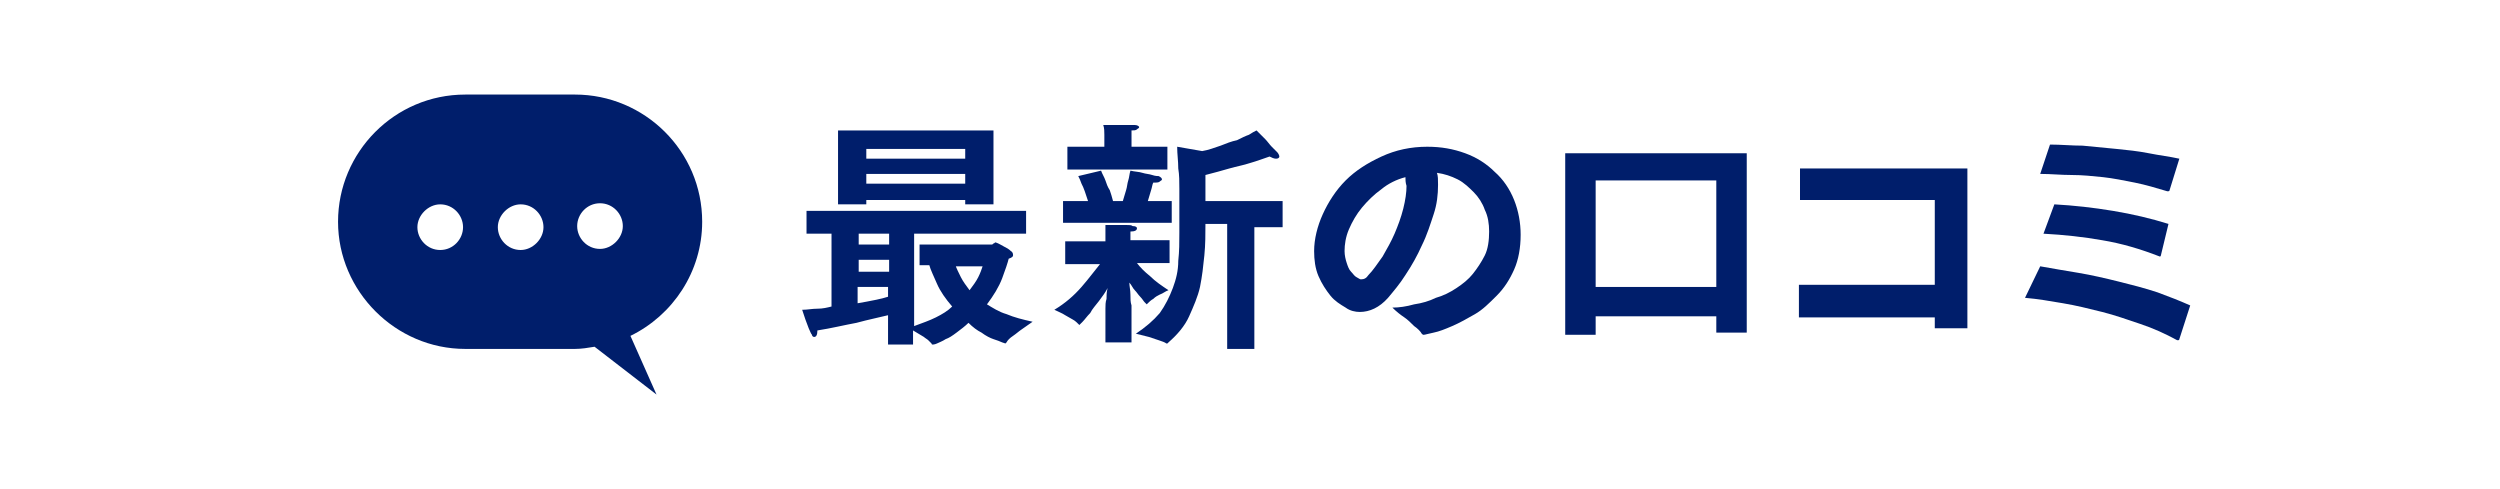 <?xml version="1.0" encoding="utf-8"?>
<!-- Generator: Adobe Illustrator 27.4.0, SVG Export Plug-In . SVG Version: 6.00 Build 0)  -->
<svg version="1.1" id="レイヤー_1" xmlns="http://www.w3.org/2000/svg" xmlns:xlink="http://www.w3.org/1999/xlink" x="0px"
	 y="0px" viewBox="0 0 230 45" style="enable-background:new 0 0 230 45;" xml:space="preserve">
<style type="text/css">
	.st0{fill:#001E6B;}
</style>
<g>
	<g>
		<g>
			<path class="st0" d="M76.6,21.5h-2.4v-2.1h20.2v2.1H84.1V30c0.8-0.3,1.4-0.5,2-0.8c0.6-0.3,1.1-0.6,1.5-1
				c-0.6-0.7-1.1-1.4-1.4-2.1s-0.6-1.3-0.7-1.7h-0.9v-1.9h6.6c0.1,0,0.1,0,0.2-0.1c0.1,0,0.1-0.1,0.2-0.1c0.3,0.1,0.6,0.3,0.8,0.4
				c0.2,0.1,0.4,0.2,0.6,0.4c0.2,0.1,0.2,0.3,0.2,0.4c0,0.1-0.1,0.2-0.4,0.3c-0.1,0.4-0.3,1-0.6,1.8c-0.3,0.8-0.8,1.6-1.4,2.4
				c0.5,0.3,1.1,0.7,1.8,0.9c0.7,0.3,1.5,0.5,2.4,0.7c-0.3,0.2-0.7,0.5-1,0.7c-0.3,0.2-0.5,0.4-0.8,0.6c-0.3,0.2-0.5,0.4-0.6,0.6
				c0,0-0.1,0.1-0.1,0.1l-0.3-0.1c-0.2-0.1-0.5-0.2-0.8-0.3s-0.7-0.3-1.1-0.6c-0.4-0.2-0.8-0.5-1.2-0.9c-0.3,0.3-0.7,0.6-1.1,0.9
				c-0.4,0.3-0.7,0.5-1,0.6c-0.3,0.2-0.6,0.3-0.8,0.4c-0.2,0.1-0.4,0.1-0.4,0.1c0,0-0.1,0-0.1-0.1c-0.1-0.1-0.2-0.2-0.3-0.3
				c-0.1-0.1-0.3-0.2-0.4-0.3c-0.2-0.1-0.3-0.2-0.5-0.3c-0.2-0.1-0.3-0.2-0.5-0.3v1.3h-2.3v-2.7c-0.8,0.2-1.8,0.4-2.9,0.7
				c-1.1,0.2-2.3,0.5-3.6,0.7c0,0.4-0.1,0.6-0.3,0.6c-0.1,0-0.2-0.1-0.2-0.2c-0.1-0.1-0.2-0.4-0.3-0.6c-0.1-0.3-0.2-0.5-0.3-0.8
				c-0.1-0.3-0.2-0.6-0.3-0.9c0.5,0,0.9-0.1,1.4-0.1s0.9-0.1,1.3-0.2V21.5z M77.2,12h14.2v6.8h-2.6v-0.4h-9.1v0.4h-2.6V12z
				 M81.8,22.5v-1h-2.8v1H81.8z M81.8,25v-1.1h-2.8V25H81.8z M78.9,27.9c0.6-0.1,1.1-0.2,1.6-0.3c0.5-0.1,0.9-0.2,1.2-0.3v-0.9h-2.8
				V27.9z M88.8,14.6v-0.9h-9.1v0.9H88.8z M88.8,16.9V16h-9.1v0.9H88.8z M87.9,24.4c0.1,0.3,0.3,0.7,0.5,1.1
				c0.2,0.4,0.5,0.8,0.8,1.2c0.3-0.4,0.6-0.8,0.8-1.2c0.2-0.4,0.3-0.7,0.4-1H87.9z"/>
			<path class="st0" d="M101.7,29.5c0,0,0-0.2,0-0.4c0-0.2,0-0.4,0-0.7c0-0.3,0-0.6,0.1-0.9c0-0.3,0-0.6,0.1-1
				c-0.2,0.4-0.5,0.8-0.8,1.2c-0.3,0.4-0.6,0.7-0.8,1.1c-0.3,0.3-0.5,0.6-0.7,0.8s-0.3,0.3-0.3,0.3c0,0,0,0-0.1-0.1
				c-0.1-0.1-0.3-0.3-0.5-0.4c-0.2-0.1-0.5-0.3-0.7-0.4c-0.3-0.2-0.6-0.3-1-0.5c1-0.6,1.8-1.3,2.5-2.1c0.7-0.8,1.2-1.5,1.7-2.1
				c-0.3,0-0.7,0-1.1,0c-0.4,0-0.7,0-1,0c-0.4,0-0.7,0-1.1,0v-2.1h3.7V22c0-0.2,0-0.4,0-0.6c0-0.1,0-0.3,0-0.4s0-0.2,0-0.3
				c0.1,0,0.3,0,0.5,0c0.2,0,0.5,0,0.7,0s0.5,0,0.7,0c0.3,0,0.5,0,0.6,0.1c0.3,0,0.4,0.1,0.4,0.2c0,0.2-0.2,0.3-0.6,0.3
				c0,0,0,0.1,0,0.2c0,0.1,0,0.2,0,0.2c0,0.1,0,0.2,0,0.3v0.1h3.6v2.1c-0.3,0-0.6,0-1,0c-0.3,0-0.6,0-1,0c-0.4,0-0.7,0-1,0
				c0.3,0.4,0.7,0.8,1.2,1.2c0.5,0.5,1.1,0.9,1.7,1.3c-0.3,0.1-0.5,0.3-0.8,0.4c-0.2,0.1-0.4,0.2-0.6,0.4c-0.2,0.1-0.4,0.3-0.5,0.4
				c-0.1,0.1-0.1,0.1-0.1,0.1c0,0-0.1-0.1-0.2-0.2c-0.1-0.1-0.2-0.3-0.4-0.5c-0.2-0.2-0.3-0.4-0.5-0.6c-0.2-0.2-0.3-0.5-0.5-0.7
				c0,0.3,0.1,0.7,0.1,1.1c0,0.4,0,0.7,0.1,1c0,0.3,0,0.6,0,0.8c0,0.2,0,0.4,0,0.4v2.2h-2.4L101.7,29.5z M97.7,18.5h2.4
				c-0.1-0.3-0.2-0.6-0.3-0.9c-0.1-0.3-0.2-0.5-0.3-0.7c-0.1-0.3-0.2-0.5-0.3-0.7l2.1-0.5c0.1,0.3,0.3,0.6,0.4,0.9
				c0.1,0.3,0.2,0.6,0.4,0.9c0.1,0.3,0.2,0.6,0.3,1h0.9c0.1-0.3,0.2-0.7,0.3-1c0.1-0.3,0.1-0.6,0.2-0.9c0.1-0.3,0.1-0.6,0.2-0.9
				c0.4,0.1,0.8,0.1,1.1,0.2c0.3,0.1,0.6,0.1,0.9,0.2c0.3,0.1,0.5,0.1,0.6,0.1c0.2,0.1,0.3,0.2,0.3,0.3c0,0.1-0.1,0.1-0.2,0.2
				s-0.3,0.1-0.6,0.1c-0.1,0.2-0.1,0.4-0.2,0.7c-0.1,0.3-0.2,0.7-0.3,1h2.2v2h-10V18.5z M98.2,13.5h3.4v-0.7v-0.4
				c0-0.3,0-0.6-0.1-0.9c0,0,0.2,0,0.5,0c0.3,0,0.6,0,0.9,0c0.3,0,0.6,0,0.9,0c0.3,0,0.5,0,0.6,0c0.2,0,0.4,0.1,0.4,0.2
				c0,0.1-0.1,0.1-0.2,0.2c-0.1,0.1-0.3,0.1-0.5,0.1c0,0.1,0,0.3,0,0.4V13v0.5h3.3v2.1h-9.2V13.5z M112.9,20.6h-2
				c0,0.9,0,1.9-0.1,2.9c-0.1,1-0.2,1.9-0.4,2.9c-0.2,0.9-0.6,1.8-1,2.7c-0.4,0.9-1.1,1.7-1.9,2.4c-0.1,0.1-0.1,0.1-0.1,0.1
				c0,0-0.1,0-0.1,0c-0.1-0.1-0.4-0.2-0.7-0.3s-0.6-0.2-0.9-0.3c-0.4-0.1-0.8-0.2-1.2-0.3c0.9-0.6,1.6-1.2,2.2-1.9
				c0.5-0.7,0.9-1.5,1.2-2.3c0.3-0.8,0.5-1.6,0.5-2.5c0.1-0.9,0.1-1.7,0.1-2.6c0-0.3,0-0.7,0-1c0-0.4,0-0.7,0-1c0-0.7,0-1.4,0-2
				c0-0.7,0-1.3-0.1-1.9c0-0.7-0.1-1.3-0.1-2l2.3,0.4c0.6-0.1,1.1-0.3,1.7-0.5c0.5-0.2,1-0.4,1.5-0.5c0.4-0.2,0.8-0.4,1.1-0.5
				c0.3-0.2,0.5-0.3,0.7-0.4c0.3,0.3,0.6,0.6,0.8,0.8c0.2,0.2,0.4,0.5,0.6,0.7c0.2,0.2,0.4,0.4,0.5,0.5c0.1,0.1,0.2,0.3,0.2,0.4
				c0,0.1-0.1,0.2-0.3,0.2s-0.4-0.1-0.6-0.2c-0.6,0.2-1.1,0.4-1.8,0.6c-0.6,0.2-1.2,0.3-1.9,0.5c-0.7,0.2-1.4,0.4-2.2,0.6
				c0,0.4,0,0.8,0,1.2s0,0.8,0,1.2h7.1v2.4h-2.6v11.2h-2.5V20.6z"/>
			<path class="st0" d="M128.1,28.3c0.6,0,1.3-0.1,2-0.3c0.7-0.1,1.4-0.3,2-0.6c0.7-0.2,1.3-0.5,1.9-0.9c0.6-0.4,1.1-0.8,1.5-1.3
				s0.8-1.1,1.1-1.7c0.3-0.6,0.4-1.4,0.4-2.2c0-0.7-0.1-1.4-0.4-2c-0.2-0.6-0.6-1.2-1-1.6s-0.9-0.9-1.5-1.2
				c-0.6-0.3-1.2-0.5-1.9-0.6c0.1,0.3,0.1,0.6,0.1,1.1c0,0.9-0.1,1.8-0.4,2.7s-0.6,1.9-1.1,2.9c-0.4,0.9-0.9,1.8-1.5,2.7
				c-0.5,0.8-1.1,1.5-1.6,2.1c-0.8,0.9-1.7,1.3-2.6,1.3c-0.4,0-0.9-0.1-1.3-0.4c-0.5-0.3-1-0.6-1.4-1.1c-0.4-0.5-0.8-1.1-1.1-1.8
				c-0.3-0.7-0.4-1.5-0.4-2.3c0-1.1,0.3-2.3,0.8-3.4c0.5-1.1,1.2-2.2,2.1-3.1c0.9-0.9,2-1.6,3.3-2.2c1.3-0.6,2.7-0.9,4.2-0.9
				c1.3,0,2.4,0.2,3.5,0.6s2,1,2.7,1.7c0.8,0.7,1.4,1.6,1.8,2.6c0.4,1,0.6,2.1,0.6,3.2c0,1.2-0.2,2.3-0.6,3.2
				c-0.4,0.9-0.9,1.7-1.6,2.4s-1.3,1.3-2,1.7s-1.4,0.8-2.1,1.1c-0.7,0.3-1.2,0.5-1.7,0.6c-0.5,0.1-0.8,0.2-0.9,0.2
				c-0.1,0-0.1,0-0.2-0.1c-0.1-0.2-0.4-0.5-0.7-0.7c-0.3-0.3-0.6-0.6-0.9-0.8C128.9,29,128.5,28.7,128.1,28.3z M129.3,16.3
				c-0.8,0.2-1.6,0.6-2.2,1.1c-0.7,0.5-1.3,1.1-1.8,1.7c-0.5,0.6-0.9,1.3-1.2,2c-0.3,0.7-0.4,1.4-0.4,2c0,0.4,0.1,0.8,0.2,1.1
				c0.1,0.3,0.2,0.6,0.4,0.8c0.2,0.2,0.3,0.4,0.5,0.5c0.2,0.1,0.3,0.2,0.4,0.2c0.3,0,0.5-0.1,0.7-0.4c0.4-0.4,0.8-1,1.3-1.7
				c0.4-0.7,0.8-1.4,1.1-2.1c0.3-0.7,0.6-1.5,0.8-2.3c0.2-0.8,0.3-1.5,0.3-2.1C129.3,16.8,129.3,16.5,129.3,16.3z"/>
			<path class="st0" d="M144,14.1h16.7v16.5h-2.8v-1.5h-11.1v1.7H144V14.1z M157.9,26.4v-9.8h-11.1v9.8H157.9z"/>
			<path class="st0" d="M165.4,26.2H178v-7.8h-12.4v-2.9H181v14.7H178v-1h-12.5V26.2z"/>
			<path class="st0" d="M187.7,24.5c1.1,0.2,2.3,0.4,3.5,0.6c1.2,0.2,2.5,0.5,3.7,0.8c1.2,0.3,2.4,0.6,3.6,1c1.1,0.4,2.1,0.8,3,1.2
				l-1,3.1c0,0.1-0.1,0.1-0.1,0.1c0,0-0.1,0-0.1,0c-1.1-0.6-2.2-1.1-3.4-1.5c-1.2-0.4-2.3-0.8-3.5-1.1c-1.2-0.3-2.4-0.6-3.6-0.8
				s-2.3-0.4-3.5-0.5L187.7,24.5z M188.6,13.3c1,0,2,0.1,3,0.1c1,0.1,2.1,0.2,3.1,0.3c1,0.1,2,0.2,3,0.4c1,0.2,1.9,0.3,2.8,0.5
				l-0.9,2.9c0,0.1-0.1,0.1-0.2,0.1h0c-1-0.3-2-0.6-3-0.8c-1-0.2-2-0.4-2.9-0.5c-1-0.1-1.9-0.2-2.9-0.2c-1,0-1.9-0.1-2.9-0.1
				L188.6,13.3z M189,18.8c1.8,0.1,3.6,0.3,5.4,0.6c1.8,0.3,3.5,0.7,5.1,1.2l-0.7,2.9c0,0.1-0.1,0.1-0.1,0.1c0,0,0,0,0,0
				c0,0,0,0,0,0c-1.8-0.7-3.5-1.2-5.3-1.5c-1.7-0.3-3.5-0.5-5.4-0.6L189,18.8z"/>
		</g>
	</g>
	<g>
		<path class="st0" d="M64.6,20.4c0-6.5-5.3-11.7-11.7-11.7H42.8c-6.5,0-11.7,5.3-11.7,11.7s5.3,11.7,11.7,11.7h10.1
			c0.6,0,1.2-0.1,1.8-0.2l5.7,4.4L58,30.9C61.9,29,64.6,25,64.6,20.4z M40.5,23c-1.2,0-2.1-1-2.1-2.1s1-2.1,2.1-2.1
			c1.2,0,2.1,1,2.1,2.1S41.7,23,40.5,23z M55.2,18.7c1.2,0,2.1,1,2.1,2.1s-1,2.1-2.1,2.1c-1.2,0-2.1-1-2.1-2.1S54,18.7,55.2,18.7z
			 M47.9,23c-1.2,0-2.1-1-2.1-2.1s1-2.1,2.1-2.1c1.2,0,2.1,1,2.1,2.1S49,23,47.9,23z"/>
	</g>
</g>
</svg>
